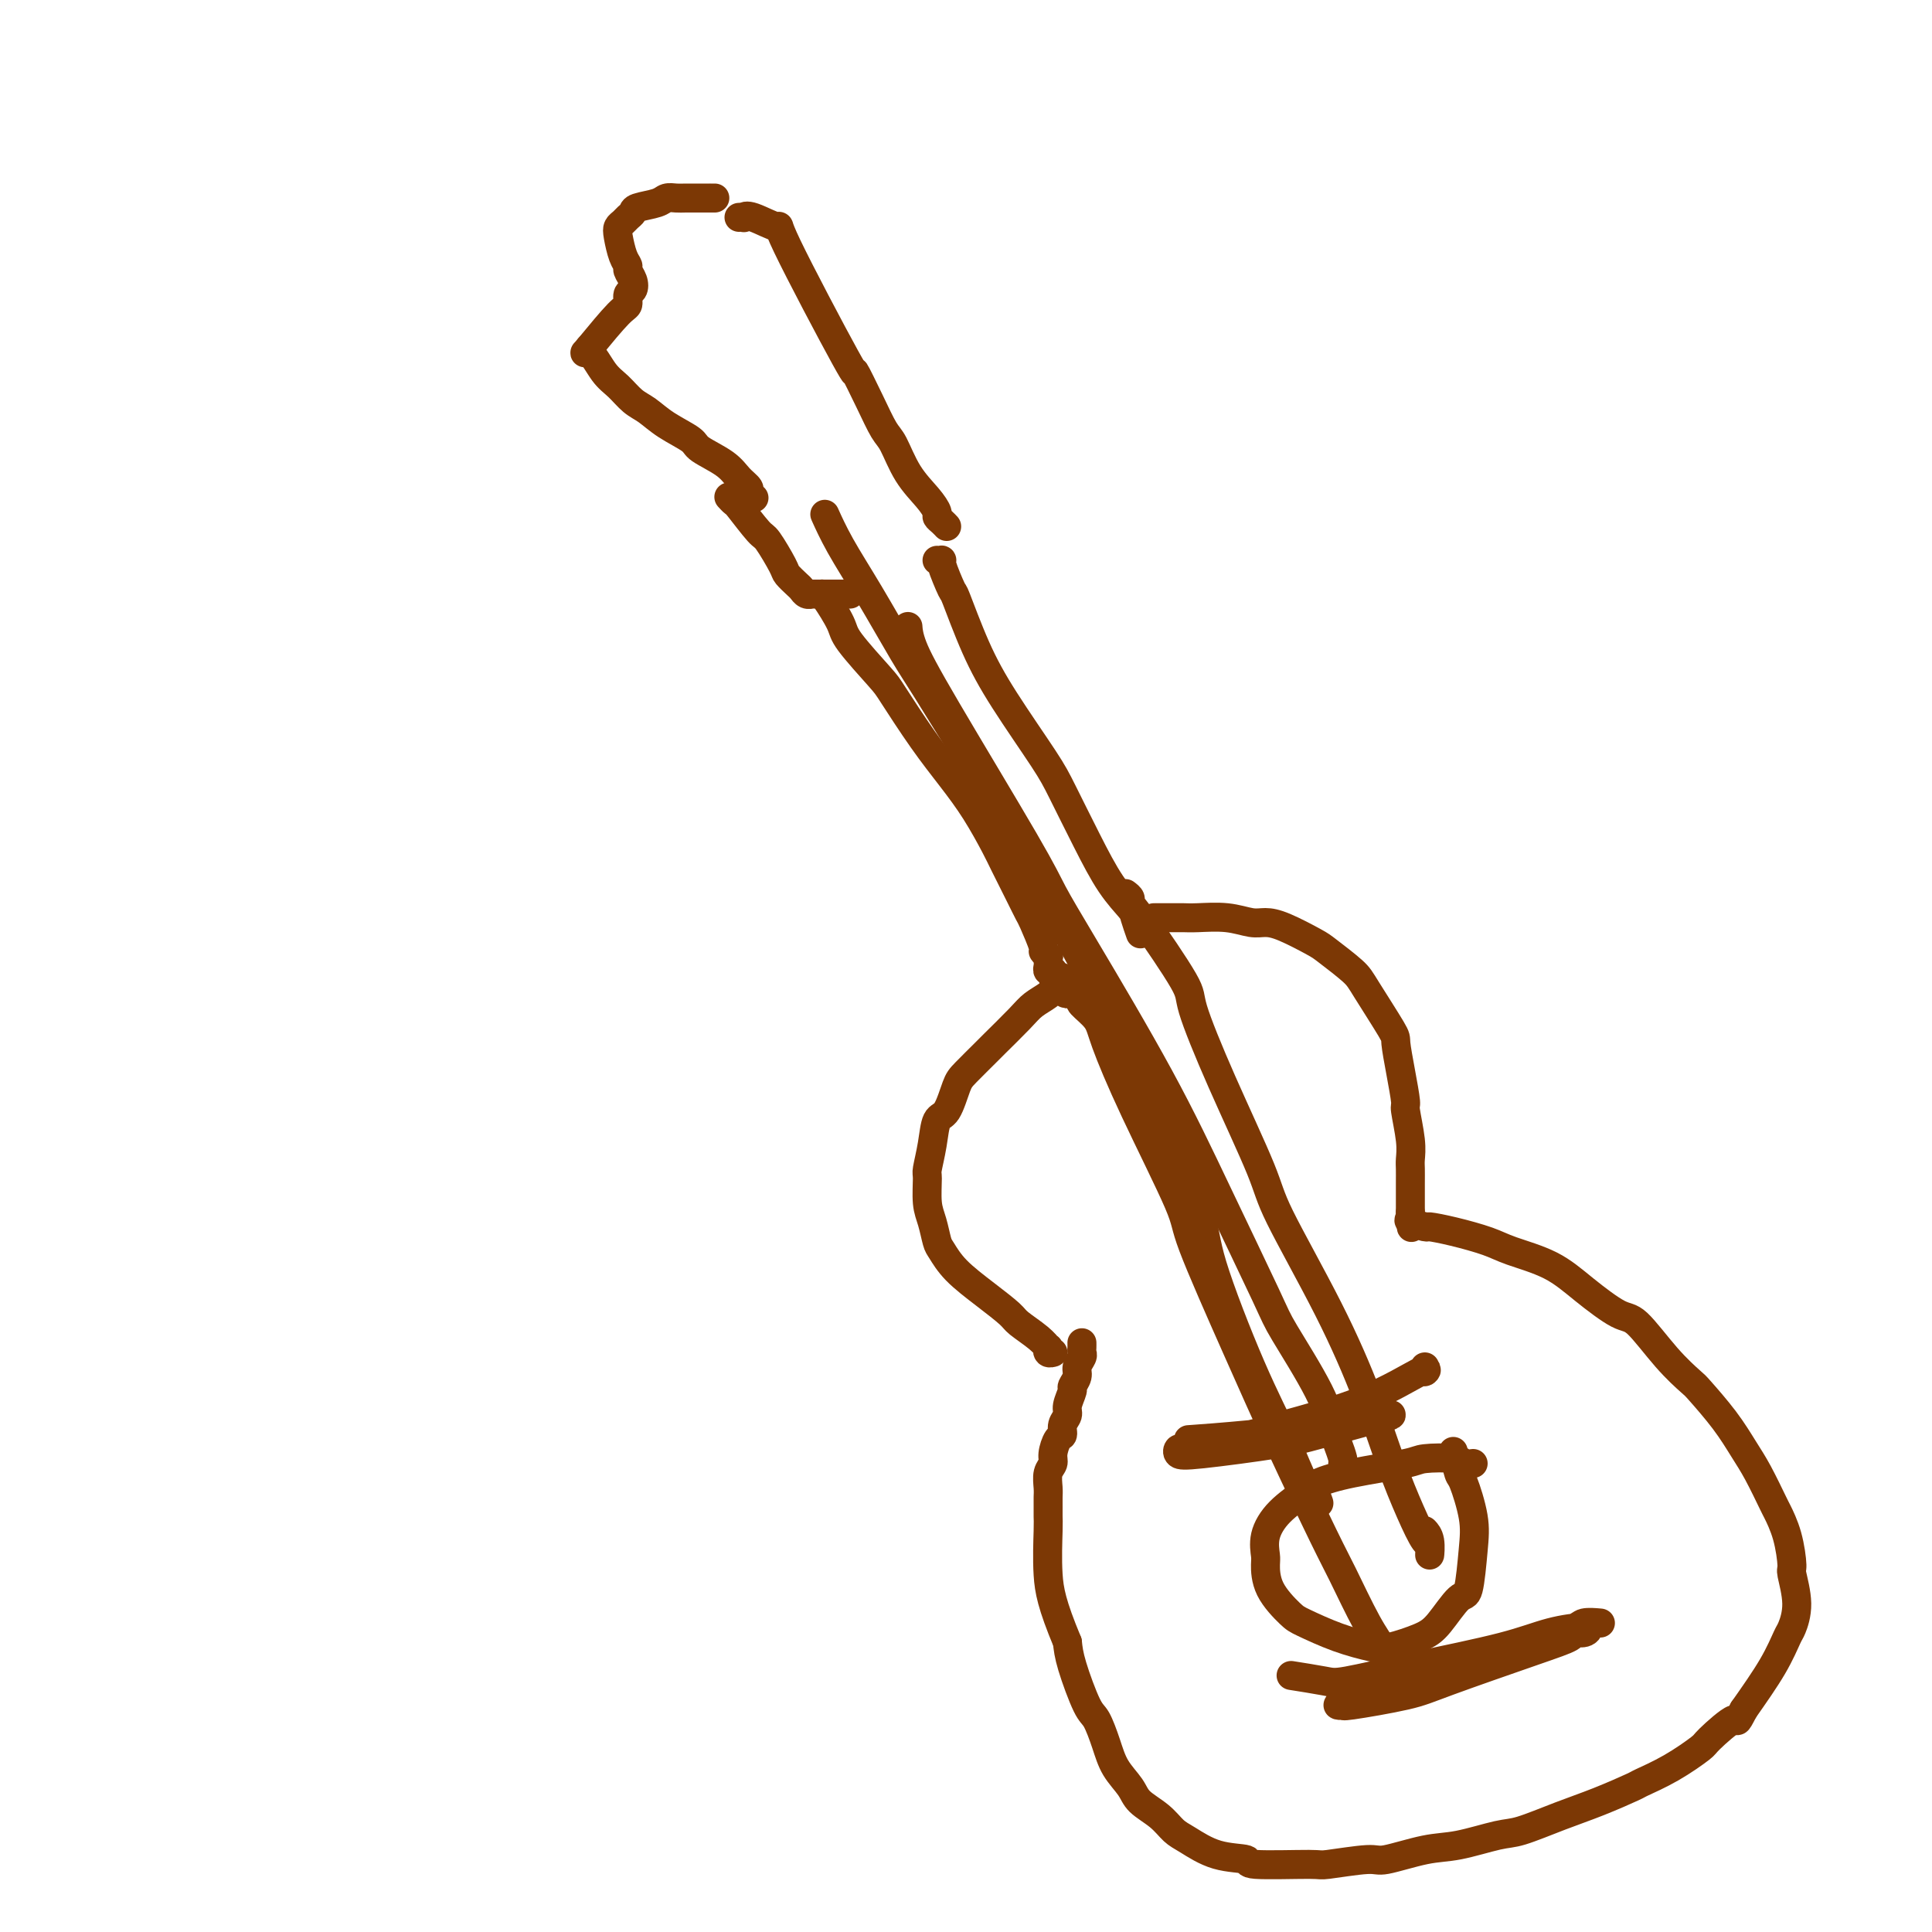 <svg viewBox='0 0 400 400' version='1.1' xmlns='http://www.w3.org/2000/svg' xmlns:xlink='http://www.w3.org/1999/xlink'><g fill='none' stroke='#7C3805' stroke-width='6' stroke-linecap='round' stroke-linejoin='round'><path d='M148,41c-0.462,0.000 -0.925,0.000 -1,0c-0.075,-0.000 0.236,-0.001 0,0c-0.236,0.001 -1.020,0.003 -2,0c-0.980,-0.003 -2.158,-0.012 -3,0c-0.842,0.012 -1.349,0.045 -2,0c-0.651,-0.045 -1.445,-0.167 -2,0c-0.555,0.167 -0.869,0.622 -2,1c-1.131,0.378 -3.077,0.678 -4,1c-0.923,0.322 -0.822,0.665 -1,1c-0.178,0.335 -0.633,0.663 -1,1c-0.367,0.337 -0.644,0.682 -1,1c-0.356,0.318 -0.790,0.609 -1,1c-0.210,0.391 -0.196,0.881 0,2c0.196,1.119 0.576,2.867 1,4c0.424,1.133 0.894,1.650 1,2c0.106,0.350 -0.153,0.531 0,1c0.153,0.469 0.718,1.224 1,2c0.282,0.776 0.283,1.573 0,2c-0.283,0.427 -0.849,0.486 -1,1c-0.151,0.514 0.113,1.485 0,2c-0.113,0.515 -0.604,0.576 -2,2c-1.396,1.424 -3.698,4.212 -6,7'/><path d='M122,72c-1.536,1.877 -0.876,0.571 0,1c0.876,0.429 1.968,2.593 3,4c1.032,1.407 2.004,2.058 3,3c0.996,0.942 2.018,2.177 3,3c0.982,0.823 1.926,1.234 3,2c1.074,0.766 2.279,1.885 4,3c1.721,1.115 3.957,2.225 5,3c1.043,0.775 0.891,1.216 2,2c1.109,0.784 3.478,1.913 5,3c1.522,1.087 2.198,2.134 3,3c0.802,0.866 1.732,1.553 2,2c0.268,0.447 -0.124,0.656 0,1c0.124,0.344 0.764,0.823 1,1c0.236,0.177 0.067,0.050 0,0c-0.067,-0.050 -0.034,-0.025 0,0'/><path d='M153,45c0.440,-0.021 0.881,-0.041 1,0c0.119,0.041 -0.082,0.145 0,0c0.082,-0.145 0.447,-0.538 2,0c1.553,0.538 4.295,2.007 5,2c0.705,-0.007 -0.628,-1.491 2,4c2.628,5.491 9.217,17.957 12,23c2.783,5.043 1.759,2.662 2,3c0.241,0.338 1.748,3.395 3,6c1.252,2.605 2.248,4.757 3,6c0.752,1.243 1.258,1.576 2,3c0.742,1.424 1.718,3.940 3,6c1.282,2.060 2.869,3.666 4,5c1.131,1.334 1.806,2.396 2,3c0.194,0.604 -0.092,0.749 0,1c0.092,0.251 0.563,0.606 1,1c0.437,0.394 0.839,0.827 1,1c0.161,0.173 0.080,0.087 0,0'/><path d='M151,103c0.030,0.033 0.060,0.065 0,0c-0.060,-0.065 -0.211,-0.229 0,0c0.211,0.229 0.785,0.849 1,1c0.215,0.151 0.070,-0.168 1,1c0.930,1.168 2.935,3.822 4,5c1.065,1.178 1.188,0.879 2,2c0.812,1.121 2.311,3.663 3,5c0.689,1.337 0.567,1.468 1,2c0.433,0.532 1.421,1.463 2,2c0.579,0.537 0.750,0.680 1,1c0.250,0.320 0.581,0.818 1,1c0.419,0.182 0.928,0.049 1,0c0.072,-0.049 -0.292,-0.013 0,0c0.292,0.013 1.240,0.004 2,0c0.760,-0.004 1.332,-0.001 2,0c0.668,0.001 1.433,0.000 2,0c0.567,-0.000 0.935,-0.000 1,0c0.065,0.000 -0.175,0.000 0,0c0.175,-0.000 0.764,-0.000 1,0c0.236,0.000 0.118,0.000 0,0'/><path d='M194,116c0.482,0.039 0.963,0.079 1,0c0.037,-0.079 -0.371,-0.275 0,1c0.371,1.275 1.520,4.021 2,5c0.480,0.979 0.290,0.193 1,2c0.710,1.807 2.321,6.209 4,10c1.679,3.791 3.428,6.971 6,11c2.572,4.029 5.968,8.908 8,12c2.032,3.092 2.701,4.399 4,7c1.299,2.601 3.227,6.498 5,10c1.773,3.502 3.389,6.610 5,9c1.611,2.390 3.215,4.063 4,5c0.785,0.937 0.750,1.137 1,2c0.250,0.863 0.786,2.389 1,3c0.214,0.611 0.107,0.305 0,0'/><path d='M170,123c0.099,-0.075 0.197,-0.149 1,1c0.803,1.149 2.310,3.522 3,5c0.690,1.478 0.564,2.059 2,4c1.436,1.941 4.435,5.240 6,7c1.565,1.760 1.697,1.980 3,4c1.303,2.020 3.776,5.840 6,9c2.224,3.160 4.199,5.660 6,8c1.801,2.340 3.428,4.518 5,7c1.572,2.482 3.088,5.266 4,7c0.912,1.734 1.219,2.416 2,4c0.781,1.584 2.037,4.070 3,6c0.963,1.930 1.635,3.306 2,4c0.365,0.694 0.423,0.707 1,2c0.577,1.293 1.671,3.866 2,5c0.329,1.134 -0.108,0.828 0,1c0.108,0.172 0.760,0.821 1,1c0.240,0.179 0.068,-0.111 0,0c-0.068,0.111 -0.032,0.622 0,1c0.032,0.378 0.060,0.623 0,1c-0.060,0.377 -0.209,0.885 0,1c0.209,0.115 0.774,-0.162 1,0c0.226,0.162 0.112,0.765 0,1c-0.112,0.235 -0.222,0.102 0,0c0.222,-0.102 0.778,-0.172 1,0c0.222,0.172 0.111,0.586 0,1'/><path d='M219,203c2.858,5.410 1.503,1.436 1,0c-0.503,-1.436 -0.152,-0.332 0,0c0.152,0.332 0.107,-0.107 0,0c-0.107,0.107 -0.276,0.761 0,1c0.276,0.239 0.997,0.064 1,0c0.003,-0.064 -0.714,-0.018 -1,0c-0.286,0.018 -0.143,0.009 0,0'/><path d='M220,204c-0.016,0.391 -0.557,0.868 -1,1c-0.443,0.132 -0.788,-0.080 -1,0c-0.212,0.080 -0.292,0.452 -1,1c-0.708,0.548 -2.046,1.270 -3,2c-0.954,0.730 -1.526,1.466 -3,3c-1.474,1.534 -3.851,3.865 -5,5c-1.149,1.135 -1.071,1.075 -2,2c-0.929,0.925 -2.864,2.836 -4,4c-1.136,1.164 -1.471,1.580 -2,3c-0.529,1.420 -1.252,3.844 -2,5c-0.748,1.156 -1.522,1.043 -2,2c-0.478,0.957 -0.661,2.982 -1,5c-0.339,2.018 -0.834,4.029 -1,5c-0.166,0.971 -0.004,0.902 0,2c0.004,1.098 -0.150,3.363 0,5c0.150,1.637 0.604,2.646 1,4c0.396,1.354 0.733,3.052 1,4c0.267,0.948 0.464,1.145 1,2c0.536,0.855 1.411,2.368 3,4c1.589,1.632 3.894,3.384 6,5c2.106,1.616 4.015,3.097 5,4c0.985,0.903 1.048,1.226 2,2c0.952,0.774 2.795,1.997 4,3c1.205,1.003 1.773,1.785 2,2c0.227,0.215 0.112,-0.138 0,0c-0.112,0.138 -0.223,0.768 0,1c0.223,0.232 0.778,0.066 1,0c0.222,-0.066 0.111,-0.033 0,0'/><path d='M239,190c-0.096,-0.000 -0.192,-0.000 0,0c0.192,0.000 0.671,0.000 1,0c0.329,-0.000 0.509,-0.001 1,0c0.491,0.001 1.293,0.004 2,0c0.707,-0.004 1.319,-0.015 2,0c0.681,0.015 1.432,0.058 3,0c1.568,-0.058 3.954,-0.215 6,0c2.046,0.215 3.753,0.804 5,1c1.247,0.196 2.036,-0.001 3,0c0.964,0.001 2.103,0.200 4,1c1.897,0.800 4.551,2.200 6,3c1.449,0.800 1.694,0.998 3,2c1.306,1.002 3.673,2.807 5,4c1.327,1.193 1.613,1.774 3,4c1.387,2.226 3.873,6.098 5,8c1.127,1.902 0.894,1.835 1,3c0.106,1.165 0.550,3.562 1,6c0.450,2.438 0.905,4.918 1,6c0.095,1.082 -0.171,0.768 0,2c0.171,1.232 0.778,4.011 1,6c0.222,1.989 0.060,3.187 0,4c-0.060,0.813 -0.016,1.240 0,2c0.016,0.760 0.004,1.853 0,3c-0.004,1.147 -0.001,2.349 0,3c0.001,0.651 0.000,0.752 0,1c-0.000,0.248 -0.000,0.642 0,1c0.000,0.358 0.000,0.679 0,1'/><path d='M292,251c0.451,5.653 0.079,2.285 0,1c-0.079,-1.285 0.135,-0.486 0,0c-0.135,0.486 -0.619,0.658 0,1c0.619,0.342 2.342,0.854 3,1c0.658,0.146 0.250,-0.072 1,0c0.750,0.072 2.658,0.436 5,1c2.342,0.564 5.117,1.329 7,2c1.883,0.671 2.875,1.250 5,2c2.125,0.750 5.382,1.673 8,3c2.618,1.327 4.596,3.060 7,5c2.404,1.940 5.232,4.088 7,5c1.768,0.912 2.475,0.588 4,2c1.525,1.412 3.868,4.562 6,7c2.132,2.438 4.054,4.165 5,5c0.946,0.835 0.916,0.777 2,2c1.084,1.223 3.284,3.725 5,6c1.716,2.275 2.950,4.321 4,6c1.050,1.679 1.918,2.990 3,5c1.082,2.010 2.380,4.720 3,6c0.620,1.280 0.563,1.131 1,2c0.437,0.869 1.368,2.755 2,5c0.632,2.245 0.966,4.850 1,6c0.034,1.150 -0.232,0.846 0,2c0.232,1.154 0.963,3.768 1,6c0.037,2.232 -0.619,4.083 -1,5c-0.381,0.917 -0.487,0.901 -1,2c-0.513,1.099 -1.432,3.314 -3,6c-1.568,2.686 -3.784,5.843 -6,9'/><path d='M361,354c-1.864,3.632 -1.026,1.712 -2,2c-0.974,0.288 -3.762,2.782 -5,4c-1.238,1.218 -0.926,1.158 -2,2c-1.074,0.842 -3.533,2.584 -6,4c-2.467,1.416 -4.943,2.506 -6,3c-1.057,0.494 -0.694,0.393 -2,1c-1.306,0.607 -4.280,1.921 -7,3c-2.720,1.079 -5.185,1.923 -8,3c-2.815,1.077 -5.980,2.387 -8,3c-2.020,0.613 -2.895,0.527 -5,1c-2.105,0.473 -5.441,1.504 -8,2c-2.559,0.496 -4.343,0.458 -7,1c-2.657,0.542 -6.189,1.663 -8,2c-1.811,0.337 -1.903,-0.109 -4,0c-2.097,0.109 -6.201,0.774 -8,1c-1.799,0.226 -1.293,0.012 -4,0c-2.707,-0.012 -8.626,0.177 -11,0c-2.374,-0.177 -1.204,-0.722 -2,-1c-0.796,-0.278 -3.558,-0.290 -6,-1c-2.442,-0.710 -4.565,-2.118 -6,-3c-1.435,-0.882 -2.184,-1.239 -3,-2c-0.816,-0.761 -1.699,-1.927 -3,-3c-1.301,-1.073 -3.020,-2.053 -4,-3c-0.980,-0.947 -1.220,-1.862 -2,-3c-0.780,-1.138 -2.100,-2.499 -3,-4c-0.900,-1.501 -1.379,-3.143 -2,-5c-0.621,-1.857 -1.383,-3.931 -2,-5c-0.617,-1.069 -1.089,-1.134 -2,-3c-0.911,-1.866 -2.260,-5.533 -3,-8c-0.740,-2.467 -0.870,-3.733 -1,-5'/><path d='M221,340c-3.227,-7.772 -3.793,-10.702 -4,-14c-0.207,-3.298 -0.055,-6.966 0,-9c0.055,-2.034 0.014,-2.436 0,-3c-0.014,-0.564 0.000,-1.292 0,-2c-0.000,-0.708 -0.015,-1.396 0,-2c0.015,-0.604 0.059,-1.125 0,-2c-0.059,-0.875 -0.222,-2.103 0,-3c0.222,-0.897 0.829,-1.462 1,-2c0.171,-0.538 -0.094,-1.051 0,-2c0.094,-0.949 0.546,-2.336 1,-3c0.454,-0.664 0.910,-0.605 1,-1c0.090,-0.395 -0.187,-1.243 0,-2c0.187,-0.757 0.839,-1.424 1,-2c0.161,-0.576 -0.168,-1.060 0,-2c0.168,-0.940 0.833,-2.336 1,-3c0.167,-0.664 -0.166,-0.598 0,-1c0.166,-0.402 0.829,-1.273 1,-2c0.171,-0.727 -0.150,-1.309 0,-2c0.150,-0.691 0.772,-1.492 1,-2c0.228,-0.508 0.061,-0.725 0,-1c-0.061,-0.275 -0.016,-0.610 0,-1c0.016,-0.390 0.004,-0.836 0,-1c-0.004,-0.164 -0.001,-0.047 0,0c0.001,0.047 0.001,0.023 0,0'/><path d='M305,303c-0.789,0.108 -1.577,0.217 -2,0c-0.423,-0.217 -0.480,-0.759 -2,-1c-1.520,-0.241 -4.502,-0.179 -6,0c-1.498,0.179 -1.514,0.476 -4,1c-2.486,0.524 -7.444,1.276 -11,2c-3.556,0.724 -5.709,1.420 -7,2c-1.291,0.580 -1.719,1.045 -3,2c-1.281,0.955 -3.415,2.400 -5,4c-1.585,1.600 -2.621,3.357 -3,5c-0.379,1.643 -0.099,3.174 0,4c0.099,0.826 0.018,0.949 0,2c-0.018,1.051 0.025,3.031 1,5c0.975,1.969 2.880,3.927 4,5c1.120,1.073 1.454,1.263 3,2c1.546,0.737 4.303,2.023 7,3c2.697,0.977 5.335,1.644 7,2c1.665,0.356 2.358,0.399 4,0c1.642,-0.399 4.233,-1.242 6,-2c1.767,-0.758 2.710,-1.430 4,-3c1.290,-1.570 2.927,-4.036 4,-5c1.073,-0.964 1.581,-0.426 2,-2c0.419,-1.574 0.750,-5.260 1,-8c0.250,-2.740 0.421,-4.535 0,-7c-0.421,-2.465 -1.432,-5.599 -2,-7c-0.568,-1.401 -0.691,-1.070 -1,-2c-0.309,-0.930 -0.802,-3.123 -1,-4c-0.198,-0.877 -0.099,-0.439 0,0'/><path d='M171,107c-0.208,-0.463 -0.416,-0.927 0,0c0.416,0.927 1.457,3.244 3,6c1.543,2.756 3.587,5.949 6,10c2.413,4.051 5.195,8.958 7,12c1.805,3.042 2.635,4.219 5,8c2.365,3.781 6.267,10.164 10,16c3.733,5.836 7.299,11.123 11,18c3.701,6.877 7.539,15.344 10,20c2.461,4.656 3.545,5.503 6,10c2.455,4.497 6.281,12.646 10,21c3.719,8.354 7.332,16.915 9,22c1.668,5.085 1.392,6.695 3,12c1.608,5.305 5.100,14.305 8,21c2.900,6.695 5.208,11.086 7,15c1.792,3.914 3.069,7.350 4,9c0.931,1.650 1.518,1.514 2,2c0.482,0.486 0.861,1.592 1,2c0.139,0.408 0.040,0.116 0,0c-0.040,-0.116 -0.020,-0.058 0,0'/><path d='M188,130c-0.020,-0.258 -0.040,-0.516 0,0c0.040,0.516 0.140,1.805 1,4c0.860,2.195 2.480,5.297 7,13c4.520,7.703 11.939,20.007 16,27c4.061,6.993 4.762,8.675 6,11c1.238,2.325 3.012,5.293 7,12c3.988,6.707 10.188,17.152 15,26c4.812,8.848 8.235,16.100 12,24c3.765,7.900 7.873,16.447 10,21c2.127,4.553 2.272,5.111 4,8c1.728,2.889 5.037,8.109 7,12c1.963,3.891 2.578,6.454 3,8c0.422,1.546 0.649,2.074 1,3c0.351,0.926 0.825,2.249 1,3c0.175,0.751 0.050,0.929 0,1c-0.050,0.071 -0.025,0.036 0,0'/><path d='M233,185c0.451,0.340 0.901,0.680 1,1c0.099,0.320 -0.155,0.619 0,1c0.155,0.381 0.717,0.842 3,4c2.283,3.158 6.285,9.011 8,12c1.715,2.989 1.142,3.113 2,6c0.858,2.887 3.149,8.538 6,15c2.851,6.462 6.264,13.736 8,18c1.736,4.264 1.794,5.517 4,10c2.206,4.483 6.559,12.197 10,19c3.441,6.803 5.969,12.696 8,18c2.031,5.304 3.563,10.020 5,14c1.437,3.980 2.778,7.225 4,10c1.222,2.775 2.324,5.080 3,6c0.676,0.920 0.927,0.457 1,1c0.073,0.543 -0.032,2.094 0,2c0.032,-0.094 0.201,-1.833 0,-3c-0.201,-1.167 -0.772,-1.762 -1,-2c-0.228,-0.238 -0.114,-0.119 0,0'/><path d='M224,207c-0.309,0.160 -0.618,0.319 0,1c0.618,0.681 2.162,1.883 3,3c0.838,1.117 0.970,2.149 2,5c1.030,2.851 2.960,7.521 6,14c3.040,6.479 7.192,14.768 9,19c1.808,4.232 1.272,4.408 3,9c1.728,4.592 5.718,13.599 9,21c3.282,7.401 5.854,13.195 9,20c3.146,6.805 6.866,14.622 9,19c2.134,4.378 2.681,5.317 4,8c1.319,2.683 3.411,7.111 5,10c1.589,2.889 2.674,4.238 3,5c0.326,0.762 -0.109,0.936 0,1c0.109,0.064 0.760,0.017 1,0c0.240,-0.017 0.069,-0.005 0,0c-0.069,0.005 -0.034,0.002 0,0'/><path d='M331,336c0.312,0.028 0.624,0.056 0,0c-0.624,-0.056 -2.183,-0.195 -3,0c-0.817,0.195 -0.893,0.724 -4,2c-3.107,1.276 -9.246,3.297 -15,5c-5.754,1.703 -11.124,3.087 -14,4c-2.876,0.913 -3.259,1.355 -5,2c-1.741,0.645 -4.840,1.493 -7,2c-2.160,0.507 -3.380,0.673 -4,1c-0.620,0.327 -0.641,0.814 -1,1c-0.359,0.186 -1.055,0.072 -1,0c0.055,-0.072 0.862,-0.102 1,0c0.138,0.102 -0.393,0.336 2,0c2.393,-0.336 7.711,-1.243 11,-2c3.289,-0.757 4.548,-1.365 9,-3c4.452,-1.635 12.098,-4.299 17,-6c4.902,-1.701 7.058,-2.440 8,-3c0.942,-0.560 0.668,-0.941 1,-1c0.332,-0.059 1.271,0.203 2,0c0.729,-0.203 1.247,-0.870 0,-1c-1.247,-0.130 -4.259,0.278 -7,1c-2.741,0.722 -5.212,1.759 -10,3c-4.788,1.241 -11.893,2.686 -18,4c-6.107,1.314 -11.214,2.497 -14,3c-2.786,0.503 -3.250,0.328 -5,0c-1.750,-0.328 -4.786,-0.808 -6,-1c-1.214,-0.192 -0.607,-0.096 0,0'/><path d='M295,283c-0.131,0.567 -0.262,1.135 0,1c0.262,-0.135 0.916,-0.972 -1,0c-1.916,0.972 -6.401,3.753 -12,6c-5.599,2.247 -12.313,3.960 -16,5c-3.687,1.040 -4.348,1.406 -7,2c-2.652,0.594 -7.294,1.415 -10,2c-2.706,0.585 -3.477,0.935 -4,1c-0.523,0.065 -0.797,-0.155 -1,0c-0.203,0.155 -0.335,0.686 0,1c0.335,0.314 1.135,0.410 5,0c3.865,-0.410 10.793,-1.326 15,-2c4.207,-0.674 5.693,-1.106 9,-2c3.307,-0.894 8.435,-2.252 11,-3c2.565,-0.748 2.569,-0.888 3,-1c0.431,-0.112 1.291,-0.198 1,0c-0.291,0.198 -1.733,0.680 -3,1c-1.267,0.320 -2.360,0.477 -7,1c-4.640,0.523 -12.826,1.410 -19,2c-6.174,0.590 -10.335,0.883 -12,1c-1.665,0.117 -0.832,0.059 0,0'/></g>
</svg>